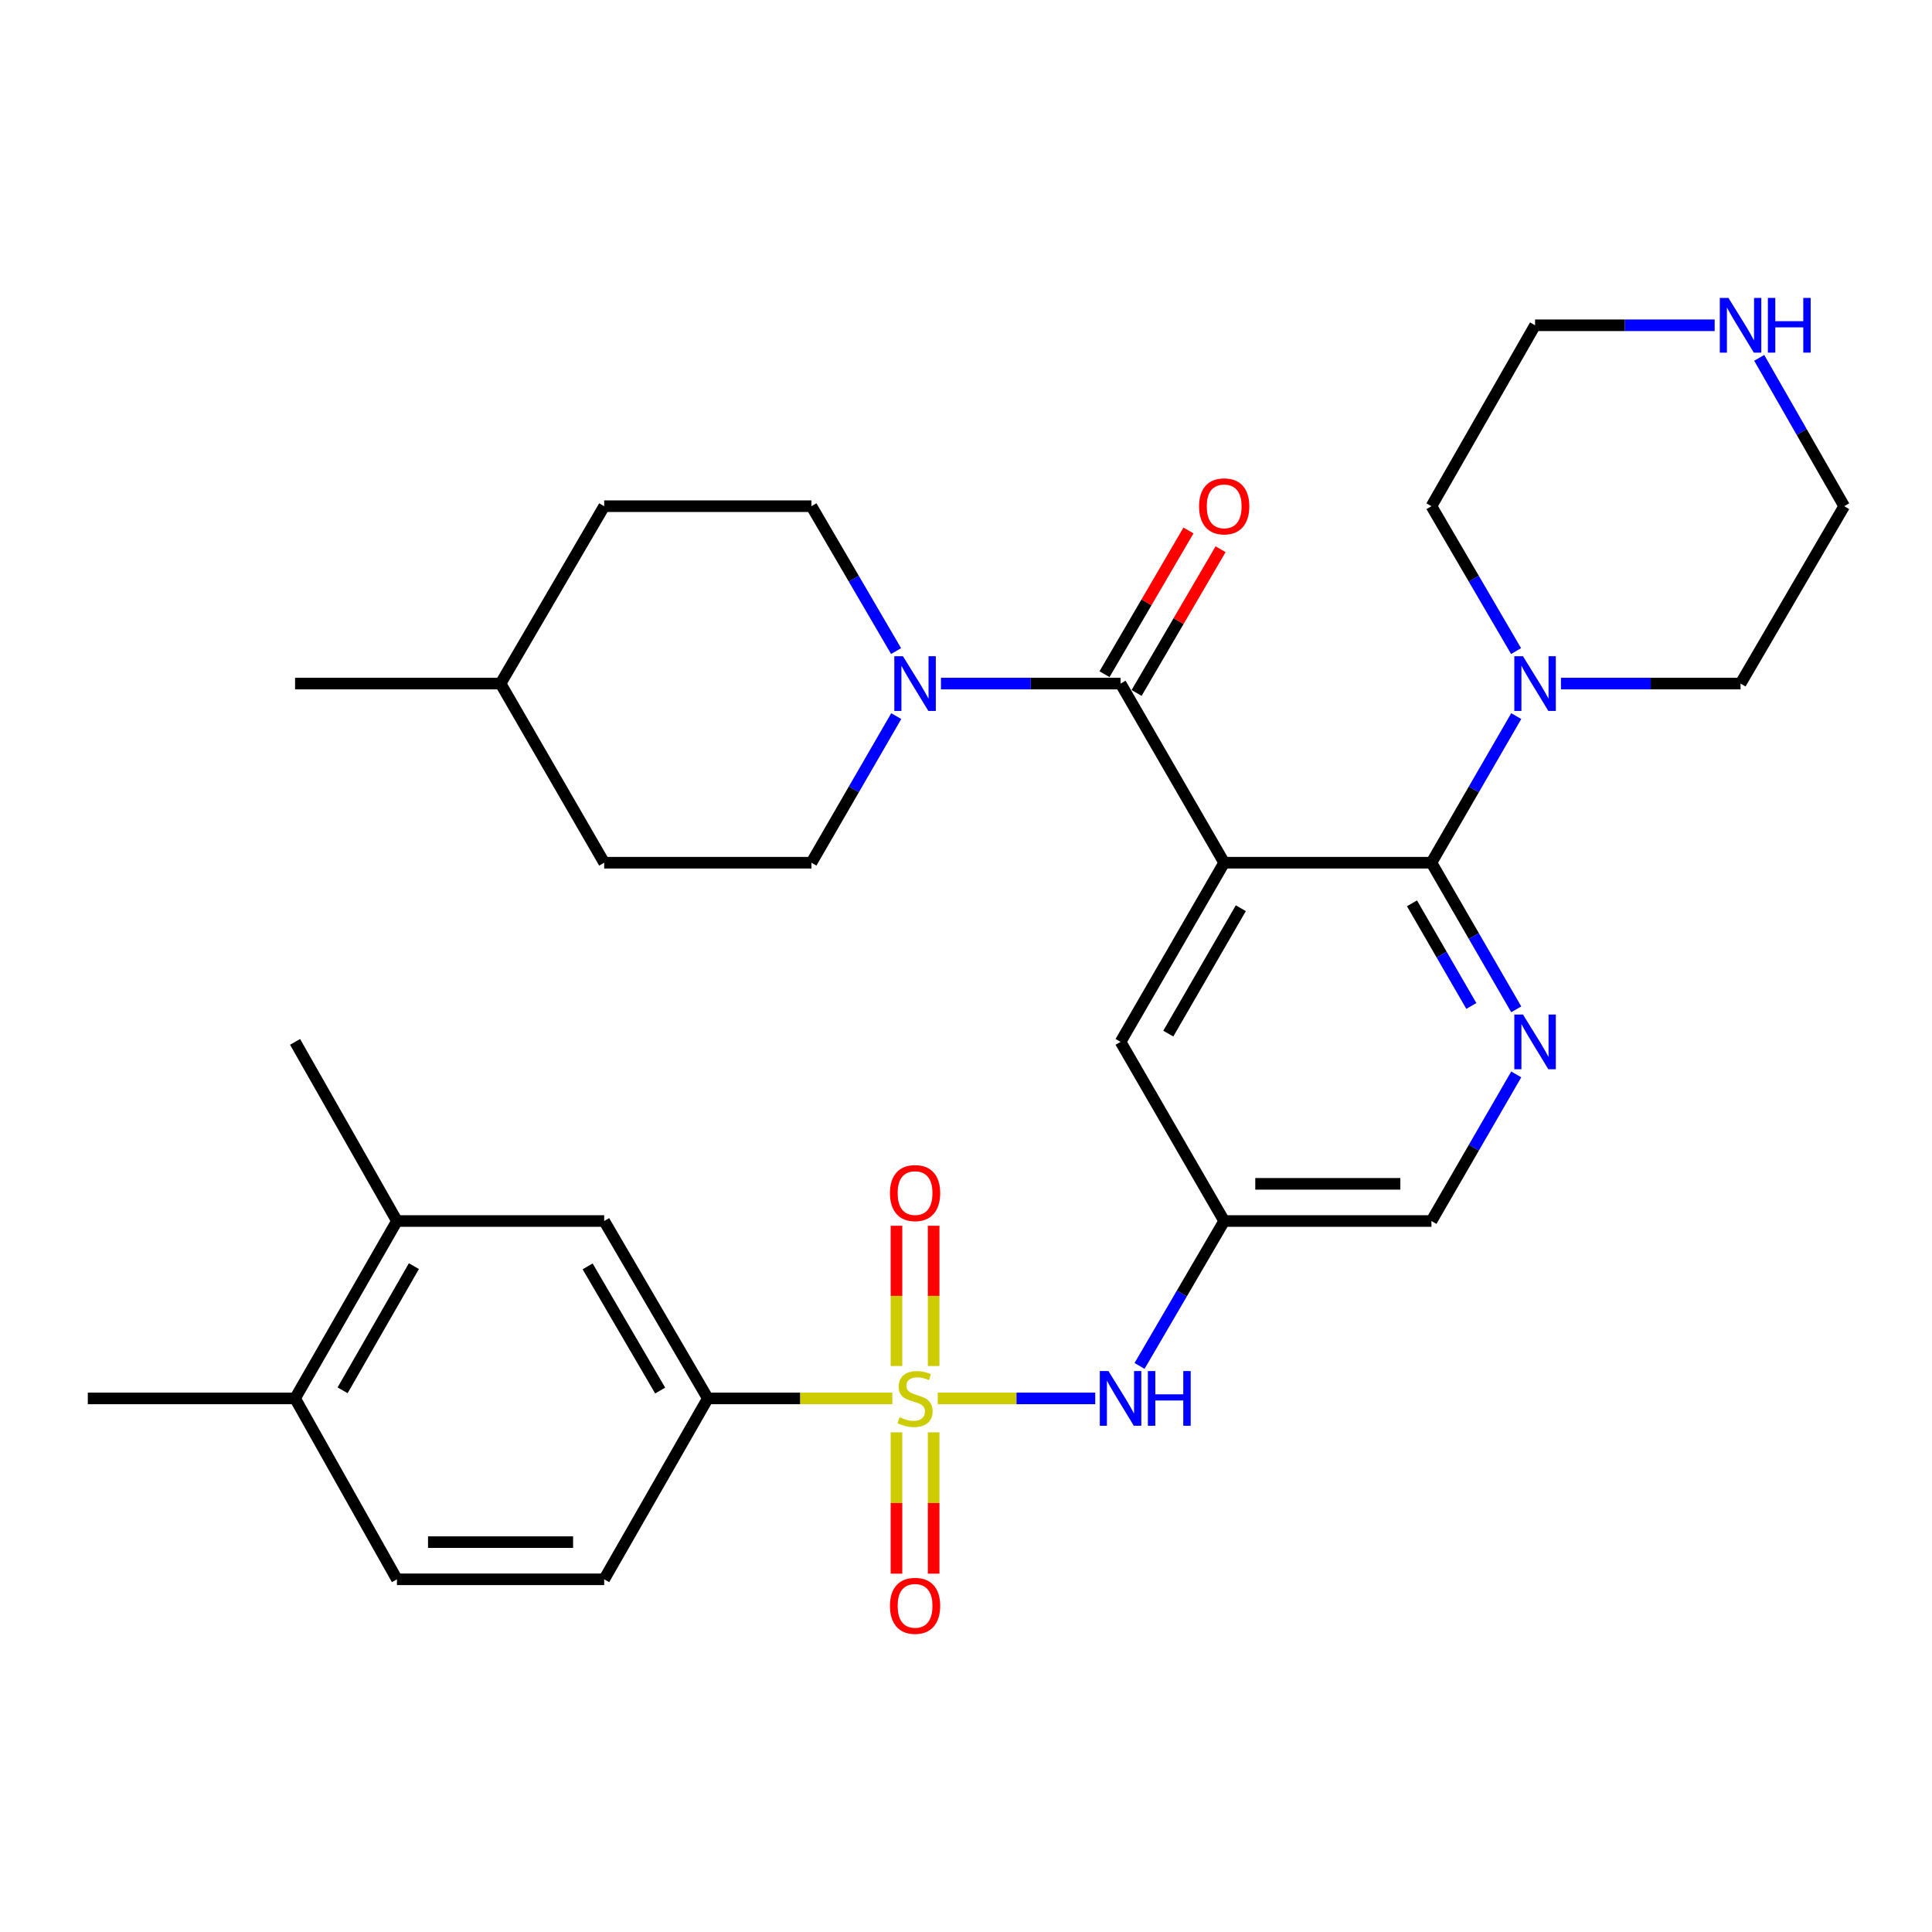 <?xml version='1.0' encoding='iso-8859-1'?>
<svg version='1.1' baseProfile='full'
              xmlns='http://www.w3.org/2000/svg'
                      xmlns:rdkit='http://www.rdkit.org/xml'
                      xmlns:xlink='http://www.w3.org/1999/xlink'
                  xml:space='preserve'
width='1000px' height='1000px' viewBox='0 0 1000 1000'>
<!-- END OF HEADER -->
<rect style='opacity:1.0;fill:#FFFFFF;stroke:none' width='1000' height='1000' x='0' y='0'> </rect>
<path class='bond-0' d='M 485.375,723.819 L 526.135,723.819' style='fill:none;fill-rule:evenodd;stroke:#CCCC00;stroke-width:6px;stroke-linecap:butt;stroke-linejoin:miter;stroke-opacity:1' />
<path class='bond-0' d='M 526.135,723.819 L 566.894,723.819' style='fill:none;fill-rule:evenodd;stroke:#0000FF;stroke-width:6px;stroke-linecap:butt;stroke-linejoin:miter;stroke-opacity:1' />
<path class='bond-1' d='M 461.874,723.819 L 414.119,723.819' style='fill:none;fill-rule:evenodd;stroke:#CCCC00;stroke-width:6px;stroke-linecap:butt;stroke-linejoin:miter;stroke-opacity:1' />
<path class='bond-1' d='M 414.119,723.819 L 366.364,723.819' style='fill:none;fill-rule:evenodd;stroke:#000000;stroke-width:6px;stroke-linecap:butt;stroke-linejoin:miter;stroke-opacity:1' />
<path class='bond-2' d='M 483.258,707.04 L 483.258,670.748' style='fill:none;fill-rule:evenodd;stroke:#CCCC00;stroke-width:6px;stroke-linecap:butt;stroke-linejoin:miter;stroke-opacity:1' />
<path class='bond-2' d='M 483.258,670.748 L 483.258,634.455' style='fill:none;fill-rule:evenodd;stroke:#FF0000;stroke-width:6px;stroke-linecap:butt;stroke-linejoin:miter;stroke-opacity:1' />
<path class='bond-2' d='M 464.014,707.04 L 464.014,670.748' style='fill:none;fill-rule:evenodd;stroke:#CCCC00;stroke-width:6px;stroke-linecap:butt;stroke-linejoin:miter;stroke-opacity:1' />
<path class='bond-2' d='M 464.014,670.748 L 464.014,634.455' style='fill:none;fill-rule:evenodd;stroke:#FF0000;stroke-width:6px;stroke-linecap:butt;stroke-linejoin:miter;stroke-opacity:1' />
<path class='bond-3' d='M 464.014,741.381 L 464.014,777.955' style='fill:none;fill-rule:evenodd;stroke:#CCCC00;stroke-width:6px;stroke-linecap:butt;stroke-linejoin:miter;stroke-opacity:1' />
<path class='bond-3' d='M 464.014,777.955 L 464.014,814.529' style='fill:none;fill-rule:evenodd;stroke:#FF0000;stroke-width:6px;stroke-linecap:butt;stroke-linejoin:miter;stroke-opacity:1' />
<path class='bond-3' d='M 483.258,741.381 L 483.258,777.955' style='fill:none;fill-rule:evenodd;stroke:#CCCC00;stroke-width:6px;stroke-linecap:butt;stroke-linejoin:miter;stroke-opacity:1' />
<path class='bond-3' d='M 483.258,777.955 L 483.258,814.529' style='fill:none;fill-rule:evenodd;stroke:#FF0000;stroke-width:6px;stroke-linecap:butt;stroke-linejoin:miter;stroke-opacity:1' />
<path class='bond-4' d='M 633.636,446.54 L 580,539.273' style='fill:none;fill-rule:evenodd;stroke:#000000;stroke-width:6px;stroke-linecap:butt;stroke-linejoin:miter;stroke-opacity:1' />
<path class='bond-4' d='M 642.249,470.085 L 604.703,534.998' style='fill:none;fill-rule:evenodd;stroke:#000000;stroke-width:6px;stroke-linecap:butt;stroke-linejoin:miter;stroke-opacity:1' />
<path class='bond-5' d='M 633.636,446.54 L 580,353.818' style='fill:none;fill-rule:evenodd;stroke:#000000;stroke-width:6px;stroke-linecap:butt;stroke-linejoin:miter;stroke-opacity:1' />
<path class='bond-6' d='M 633.636,446.54 L 740.909,446.54' style='fill:none;fill-rule:evenodd;stroke:#000000;stroke-width:6px;stroke-linecap:butt;stroke-linejoin:miter;stroke-opacity:1' />
<path class='bond-7' d='M 740.909,446.54 L 762.858,484.487' style='fill:none;fill-rule:evenodd;stroke:#000000;stroke-width:6px;stroke-linecap:butt;stroke-linejoin:miter;stroke-opacity:1' />
<path class='bond-7' d='M 762.858,484.487 L 784.806,522.435' style='fill:none;fill-rule:evenodd;stroke:#0000FF;stroke-width:6px;stroke-linecap:butt;stroke-linejoin:miter;stroke-opacity:1' />
<path class='bond-7' d='M 730.836,467.559 L 746.2,494.122' style='fill:none;fill-rule:evenodd;stroke:#000000;stroke-width:6px;stroke-linecap:butt;stroke-linejoin:miter;stroke-opacity:1' />
<path class='bond-7' d='M 746.2,494.122 L 761.564,520.685' style='fill:none;fill-rule:evenodd;stroke:#0000FF;stroke-width:6px;stroke-linecap:butt;stroke-linejoin:miter;stroke-opacity:1' />
<path class='bond-8' d='M 740.909,446.54 L 762.857,408.598' style='fill:none;fill-rule:evenodd;stroke:#000000;stroke-width:6px;stroke-linecap:butt;stroke-linejoin:miter;stroke-opacity:1' />
<path class='bond-8' d='M 762.857,408.598 L 784.805,370.656' style='fill:none;fill-rule:evenodd;stroke:#0000FF;stroke-width:6px;stroke-linecap:butt;stroke-linejoin:miter;stroke-opacity:1' />
<path class='bond-9' d='M 580,353.818 L 533.518,353.818' style='fill:none;fill-rule:evenodd;stroke:#000000;stroke-width:6px;stroke-linecap:butt;stroke-linejoin:miter;stroke-opacity:1' />
<path class='bond-9' d='M 533.518,353.818 L 487.035,353.818' style='fill:none;fill-rule:evenodd;stroke:#0000FF;stroke-width:6px;stroke-linecap:butt;stroke-linejoin:miter;stroke-opacity:1' />
<path class='bond-10' d='M 588.308,358.671 L 610.038,321.474' style='fill:none;fill-rule:evenodd;stroke:#000000;stroke-width:6px;stroke-linecap:butt;stroke-linejoin:miter;stroke-opacity:1' />
<path class='bond-10' d='M 610.038,321.474 L 631.769,284.276' style='fill:none;fill-rule:evenodd;stroke:#FF0000;stroke-width:6px;stroke-linecap:butt;stroke-linejoin:miter;stroke-opacity:1' />
<path class='bond-10' d='M 571.692,348.964 L 593.422,311.767' style='fill:none;fill-rule:evenodd;stroke:#000000;stroke-width:6px;stroke-linecap:butt;stroke-linejoin:miter;stroke-opacity:1' />
<path class='bond-10' d='M 593.422,311.767 L 615.153,274.569' style='fill:none;fill-rule:evenodd;stroke:#FF0000;stroke-width:6px;stroke-linecap:butt;stroke-linejoin:miter;stroke-opacity:1' />
<path class='bond-11' d='M 784.805,556.111 L 762.857,594.053' style='fill:none;fill-rule:evenodd;stroke:#0000FF;stroke-width:6px;stroke-linecap:butt;stroke-linejoin:miter;stroke-opacity:1' />
<path class='bond-11' d='M 762.857,594.053 L 740.909,631.995' style='fill:none;fill-rule:evenodd;stroke:#000000;stroke-width:6px;stroke-linecap:butt;stroke-linejoin:miter;stroke-opacity:1' />
<path class='bond-12' d='M 463.811,336.999 L 441.906,299.502' style='fill:none;fill-rule:evenodd;stroke:#0000FF;stroke-width:6px;stroke-linecap:butt;stroke-linejoin:miter;stroke-opacity:1' />
<path class='bond-12' d='M 441.906,299.502 L 420,262.004' style='fill:none;fill-rule:evenodd;stroke:#000000;stroke-width:6px;stroke-linecap:butt;stroke-linejoin:miter;stroke-opacity:1' />
<path class='bond-13' d='M 463.896,370.656 L 441.948,408.598' style='fill:none;fill-rule:evenodd;stroke:#0000FF;stroke-width:6px;stroke-linecap:butt;stroke-linejoin:miter;stroke-opacity:1' />
<path class='bond-13' d='M 441.948,408.598 L 420,446.54' style='fill:none;fill-rule:evenodd;stroke:#000000;stroke-width:6px;stroke-linecap:butt;stroke-linejoin:miter;stroke-opacity:1' />
<path class='bond-14' d='M 589.824,707.001 L 611.73,669.498' style='fill:none;fill-rule:evenodd;stroke:#0000FF;stroke-width:6px;stroke-linecap:butt;stroke-linejoin:miter;stroke-opacity:1' />
<path class='bond-14' d='M 611.73,669.498 L 633.636,631.995' style='fill:none;fill-rule:evenodd;stroke:#000000;stroke-width:6px;stroke-linecap:butt;stroke-linejoin:miter;stroke-opacity:1' />
<path class='bond-15' d='M 366.364,723.819 L 312.727,631.995' style='fill:none;fill-rule:evenodd;stroke:#000000;stroke-width:6px;stroke-linecap:butt;stroke-linejoin:miter;stroke-opacity:1' />
<path class='bond-15' d='M 341.702,719.752 L 304.156,655.475' style='fill:none;fill-rule:evenodd;stroke:#000000;stroke-width:6px;stroke-linecap:butt;stroke-linejoin:miter;stroke-opacity:1' />
<path class='bond-16' d='M 366.364,723.819 L 312.727,817.45' style='fill:none;fill-rule:evenodd;stroke:#000000;stroke-width:6px;stroke-linecap:butt;stroke-linejoin:miter;stroke-opacity:1' />
<path class='bond-17' d='M 807.944,353.818 L 854.427,353.818' style='fill:none;fill-rule:evenodd;stroke:#0000FF;stroke-width:6px;stroke-linecap:butt;stroke-linejoin:miter;stroke-opacity:1' />
<path class='bond-17' d='M 854.427,353.818 L 900.909,353.818' style='fill:none;fill-rule:evenodd;stroke:#000000;stroke-width:6px;stroke-linecap:butt;stroke-linejoin:miter;stroke-opacity:1' />
<path class='bond-18' d='M 784.72,336.999 L 762.815,299.502' style='fill:none;fill-rule:evenodd;stroke:#0000FF;stroke-width:6px;stroke-linecap:butt;stroke-linejoin:miter;stroke-opacity:1' />
<path class='bond-18' d='M 762.815,299.502 L 740.909,262.004' style='fill:none;fill-rule:evenodd;stroke:#000000;stroke-width:6px;stroke-linecap:butt;stroke-linejoin:miter;stroke-opacity:1' />
<path class='bond-19' d='M 580,539.273 L 633.636,631.995' style='fill:none;fill-rule:evenodd;stroke:#000000;stroke-width:6px;stroke-linecap:butt;stroke-linejoin:miter;stroke-opacity:1' />
<path class='bond-20' d='M 633.636,631.995 L 740.909,631.995' style='fill:none;fill-rule:evenodd;stroke:#000000;stroke-width:6px;stroke-linecap:butt;stroke-linejoin:miter;stroke-opacity:1' />
<path class='bond-20' d='M 649.727,612.752 L 724.818,612.752' style='fill:none;fill-rule:evenodd;stroke:#000000;stroke-width:6px;stroke-linecap:butt;stroke-linejoin:miter;stroke-opacity:1' />
<path class='bond-21' d='M 312.727,631.995 L 205.455,631.995' style='fill:none;fill-rule:evenodd;stroke:#000000;stroke-width:6px;stroke-linecap:butt;stroke-linejoin:miter;stroke-opacity:1' />
<path class='bond-22' d='M 205.455,631.995 L 152.727,539.273' style='fill:none;fill-rule:evenodd;stroke:#000000;stroke-width:6px;stroke-linecap:butt;stroke-linejoin:miter;stroke-opacity:1' />
<path class='bond-23' d='M 205.455,631.995 L 152.727,723.819' style='fill:none;fill-rule:evenodd;stroke:#000000;stroke-width:6px;stroke-linecap:butt;stroke-linejoin:miter;stroke-opacity:1' />
<path class='bond-23' d='M 214.234,655.352 L 177.324,719.628' style='fill:none;fill-rule:evenodd;stroke:#000000;stroke-width:6px;stroke-linecap:butt;stroke-linejoin:miter;stroke-opacity:1' />
<path class='bond-24' d='M 887.51,168.362 L 841.028,168.362' style='fill:none;fill-rule:evenodd;stroke:#0000FF;stroke-width:6px;stroke-linecap:butt;stroke-linejoin:miter;stroke-opacity:1' />
<path class='bond-24' d='M 841.028,168.362 L 794.545,168.362' style='fill:none;fill-rule:evenodd;stroke:#000000;stroke-width:6px;stroke-linecap:butt;stroke-linejoin:miter;stroke-opacity:1' />
<path class='bond-25' d='M 910.565,185.22 L 932.555,223.612' style='fill:none;fill-rule:evenodd;stroke:#0000FF;stroke-width:6px;stroke-linecap:butt;stroke-linejoin:miter;stroke-opacity:1' />
<path class='bond-25' d='M 932.555,223.612 L 954.545,262.004' style='fill:none;fill-rule:evenodd;stroke:#000000;stroke-width:6px;stroke-linecap:butt;stroke-linejoin:miter;stroke-opacity:1' />
<path class='bond-26' d='M 420,262.004 L 312.727,262.004' style='fill:none;fill-rule:evenodd;stroke:#000000;stroke-width:6px;stroke-linecap:butt;stroke-linejoin:miter;stroke-opacity:1' />
<path class='bond-27' d='M 420,446.54 L 312.727,446.54' style='fill:none;fill-rule:evenodd;stroke:#000000;stroke-width:6px;stroke-linecap:butt;stroke-linejoin:miter;stroke-opacity:1' />
<path class='bond-28' d='M 152.727,723.819 L 205.455,817.45' style='fill:none;fill-rule:evenodd;stroke:#000000;stroke-width:6px;stroke-linecap:butt;stroke-linejoin:miter;stroke-opacity:1' />
<path class='bond-29' d='M 152.727,723.819 L 45.455,723.819' style='fill:none;fill-rule:evenodd;stroke:#000000;stroke-width:6px;stroke-linecap:butt;stroke-linejoin:miter;stroke-opacity:1' />
<path class='bond-30' d='M 312.727,817.45 L 205.455,817.45' style='fill:none;fill-rule:evenodd;stroke:#000000;stroke-width:6px;stroke-linecap:butt;stroke-linejoin:miter;stroke-opacity:1' />
<path class='bond-30' d='M 296.636,798.207 L 221.546,798.207' style='fill:none;fill-rule:evenodd;stroke:#000000;stroke-width:6px;stroke-linecap:butt;stroke-linejoin:miter;stroke-opacity:1' />
<path class='bond-31' d='M 312.727,446.54 L 259.091,353.818' style='fill:none;fill-rule:evenodd;stroke:#000000;stroke-width:6px;stroke-linecap:butt;stroke-linejoin:miter;stroke-opacity:1' />
<path class='bond-32' d='M 312.727,262.004 L 259.091,353.818' style='fill:none;fill-rule:evenodd;stroke:#000000;stroke-width:6px;stroke-linecap:butt;stroke-linejoin:miter;stroke-opacity:1' />
<path class='bond-33' d='M 900.909,353.818 L 954.545,262.004' style='fill:none;fill-rule:evenodd;stroke:#000000;stroke-width:6px;stroke-linecap:butt;stroke-linejoin:miter;stroke-opacity:1' />
<path class='bond-34' d='M 740.909,262.004 L 794.545,168.362' style='fill:none;fill-rule:evenodd;stroke:#000000;stroke-width:6px;stroke-linecap:butt;stroke-linejoin:miter;stroke-opacity:1' />
<path class='bond-35' d='M 259.091,353.818 L 152.727,353.818' style='fill:none;fill-rule:evenodd;stroke:#000000;stroke-width:6px;stroke-linecap:butt;stroke-linejoin:miter;stroke-opacity:1' />
<path  class='atom-0' d='M 465.636 733.539
Q 465.956 733.659, 467.276 734.219
Q 468.596 734.779, 470.036 735.139
Q 471.516 735.459, 472.956 735.459
Q 475.636 735.459, 477.196 734.179
Q 478.756 732.859, 478.756 730.579
Q 478.756 729.019, 477.956 728.059
Q 477.196 727.099, 475.996 726.579
Q 474.796 726.059, 472.796 725.459
Q 470.276 724.699, 468.756 723.979
Q 467.276 723.259, 466.196 721.739
Q 465.156 720.219, 465.156 717.659
Q 465.156 714.099, 467.556 711.899
Q 469.996 709.699, 474.796 709.699
Q 478.076 709.699, 481.796 711.259
L 480.876 714.339
Q 477.476 712.939, 474.916 712.939
Q 472.156 712.939, 470.636 714.099
Q 469.116 715.219, 469.156 717.179
Q 469.156 718.699, 469.916 719.619
Q 470.716 720.539, 471.836 721.059
Q 472.996 721.579, 474.916 722.179
Q 477.476 722.979, 478.996 723.779
Q 480.516 724.579, 481.596 726.219
Q 482.716 727.819, 482.716 730.579
Q 482.716 734.499, 480.076 736.619
Q 477.476 738.699, 473.116 738.699
Q 470.596 738.699, 468.676 738.139
Q 466.796 737.619, 464.556 736.699
L 465.636 733.539
' fill='#CCCC00'/>
<path  class='atom-4' d='M 788.285 525.113
L 797.565 540.113
Q 798.485 541.593, 799.965 544.273
Q 801.445 546.953, 801.525 547.113
L 801.525 525.113
L 805.285 525.113
L 805.285 553.433
L 801.405 553.433
L 791.445 537.033
Q 790.285 535.113, 789.045 532.913
Q 787.845 530.713, 787.485 530.033
L 787.485 553.433
L 783.805 553.433
L 783.805 525.113
L 788.285 525.113
' fill='#0000FF'/>
<path  class='atom-5' d='M 467.376 339.658
L 476.656 354.658
Q 477.576 356.138, 479.056 358.818
Q 480.536 361.498, 480.616 361.658
L 480.616 339.658
L 484.376 339.658
L 484.376 367.978
L 480.496 367.978
L 470.536 351.578
Q 469.376 349.658, 468.136 347.458
Q 466.936 345.258, 466.576 344.578
L 466.576 367.978
L 462.896 367.978
L 462.896 339.658
L 467.376 339.658
' fill='#0000FF'/>
<path  class='atom-6' d='M 573.74 709.659
L 583.02 724.659
Q 583.94 726.139, 585.42 728.819
Q 586.9 731.499, 586.98 731.659
L 586.98 709.659
L 590.74 709.659
L 590.74 737.979
L 586.86 737.979
L 576.9 721.579
Q 575.74 719.659, 574.5 717.459
Q 573.3 715.259, 572.94 714.579
L 572.94 737.979
L 569.26 737.979
L 569.26 709.659
L 573.74 709.659
' fill='#0000FF'/>
<path  class='atom-6' d='M 594.14 709.659
L 597.98 709.659
L 597.98 721.699
L 612.46 721.699
L 612.46 709.659
L 616.3 709.659
L 616.3 737.979
L 612.46 737.979
L 612.46 724.899
L 597.98 724.899
L 597.98 737.979
L 594.14 737.979
L 594.14 709.659
' fill='#0000FF'/>
<path  class='atom-8' d='M 788.285 339.658
L 797.565 354.658
Q 798.485 356.138, 799.965 358.818
Q 801.445 361.498, 801.525 361.658
L 801.525 339.658
L 805.285 339.658
L 805.285 367.978
L 801.405 367.978
L 791.445 351.578
Q 790.285 349.658, 789.045 347.458
Q 787.845 345.258, 787.485 344.578
L 787.485 367.978
L 783.805 367.978
L 783.805 339.658
L 788.285 339.658
' fill='#0000FF'/>
<path  class='atom-11' d='M 460.636 617.536
Q 460.636 610.736, 463.996 606.936
Q 467.356 603.136, 473.636 603.136
Q 479.916 603.136, 483.276 606.936
Q 486.636 610.736, 486.636 617.536
Q 486.636 624.416, 483.236 628.336
Q 479.836 632.216, 473.636 632.216
Q 467.396 632.216, 463.996 628.336
Q 460.636 624.456, 460.636 617.536
M 473.636 629.016
Q 477.956 629.016, 480.276 626.136
Q 482.636 623.216, 482.636 617.536
Q 482.636 611.976, 480.276 609.176
Q 477.956 606.336, 473.636 606.336
Q 469.316 606.336, 466.956 609.136
Q 464.636 611.936, 464.636 617.536
Q 464.636 623.256, 466.956 626.136
Q 469.316 629.016, 473.636 629.016
' fill='#FF0000'/>
<path  class='atom-12' d='M 460.636 831.172
Q 460.636 824.372, 463.996 820.572
Q 467.356 816.772, 473.636 816.772
Q 479.916 816.772, 483.276 820.572
Q 486.636 824.372, 486.636 831.172
Q 486.636 838.052, 483.236 841.972
Q 479.836 845.852, 473.636 845.852
Q 467.396 845.852, 463.996 841.972
Q 460.636 838.092, 460.636 831.172
M 473.636 842.652
Q 477.956 842.652, 480.276 839.772
Q 482.636 836.852, 482.636 831.172
Q 482.636 825.612, 480.276 822.812
Q 477.956 819.972, 473.636 819.972
Q 469.316 819.972, 466.956 822.772
Q 464.636 825.572, 464.636 831.172
Q 464.636 836.892, 466.956 839.772
Q 469.316 842.652, 473.636 842.652
' fill='#FF0000'/>
<path  class='atom-15' d='M 620.636 262.084
Q 620.636 255.284, 623.996 251.484
Q 627.356 247.684, 633.636 247.684
Q 639.916 247.684, 643.276 251.484
Q 646.636 255.284, 646.636 262.084
Q 646.636 268.964, 643.236 272.884
Q 639.836 276.764, 633.636 276.764
Q 627.396 276.764, 623.996 272.884
Q 620.636 269.004, 620.636 262.084
M 633.636 273.564
Q 637.956 273.564, 640.276 270.684
Q 642.636 267.764, 642.636 262.084
Q 642.636 256.524, 640.276 253.724
Q 637.956 250.884, 633.636 250.884
Q 629.316 250.884, 626.956 253.684
Q 624.636 256.484, 624.636 262.084
Q 624.636 267.804, 626.956 270.684
Q 629.316 273.564, 633.636 273.564
' fill='#FF0000'/>
<path  class='atom-16' d='M 894.649 154.202
L 903.929 169.202
Q 904.849 170.682, 906.329 173.362
Q 907.809 176.042, 907.889 176.202
L 907.889 154.202
L 911.649 154.202
L 911.649 182.522
L 907.769 182.522
L 897.809 166.122
Q 896.649 164.202, 895.409 162.002
Q 894.209 159.802, 893.849 159.122
L 893.849 182.522
L 890.169 182.522
L 890.169 154.202
L 894.649 154.202
' fill='#0000FF'/>
<path  class='atom-16' d='M 915.049 154.202
L 918.889 154.202
L 918.889 166.242
L 933.369 166.242
L 933.369 154.202
L 937.209 154.202
L 937.209 182.522
L 933.369 182.522
L 933.369 169.442
L 918.889 169.442
L 918.889 182.522
L 915.049 182.522
L 915.049 154.202
' fill='#0000FF'/>
</svg>
